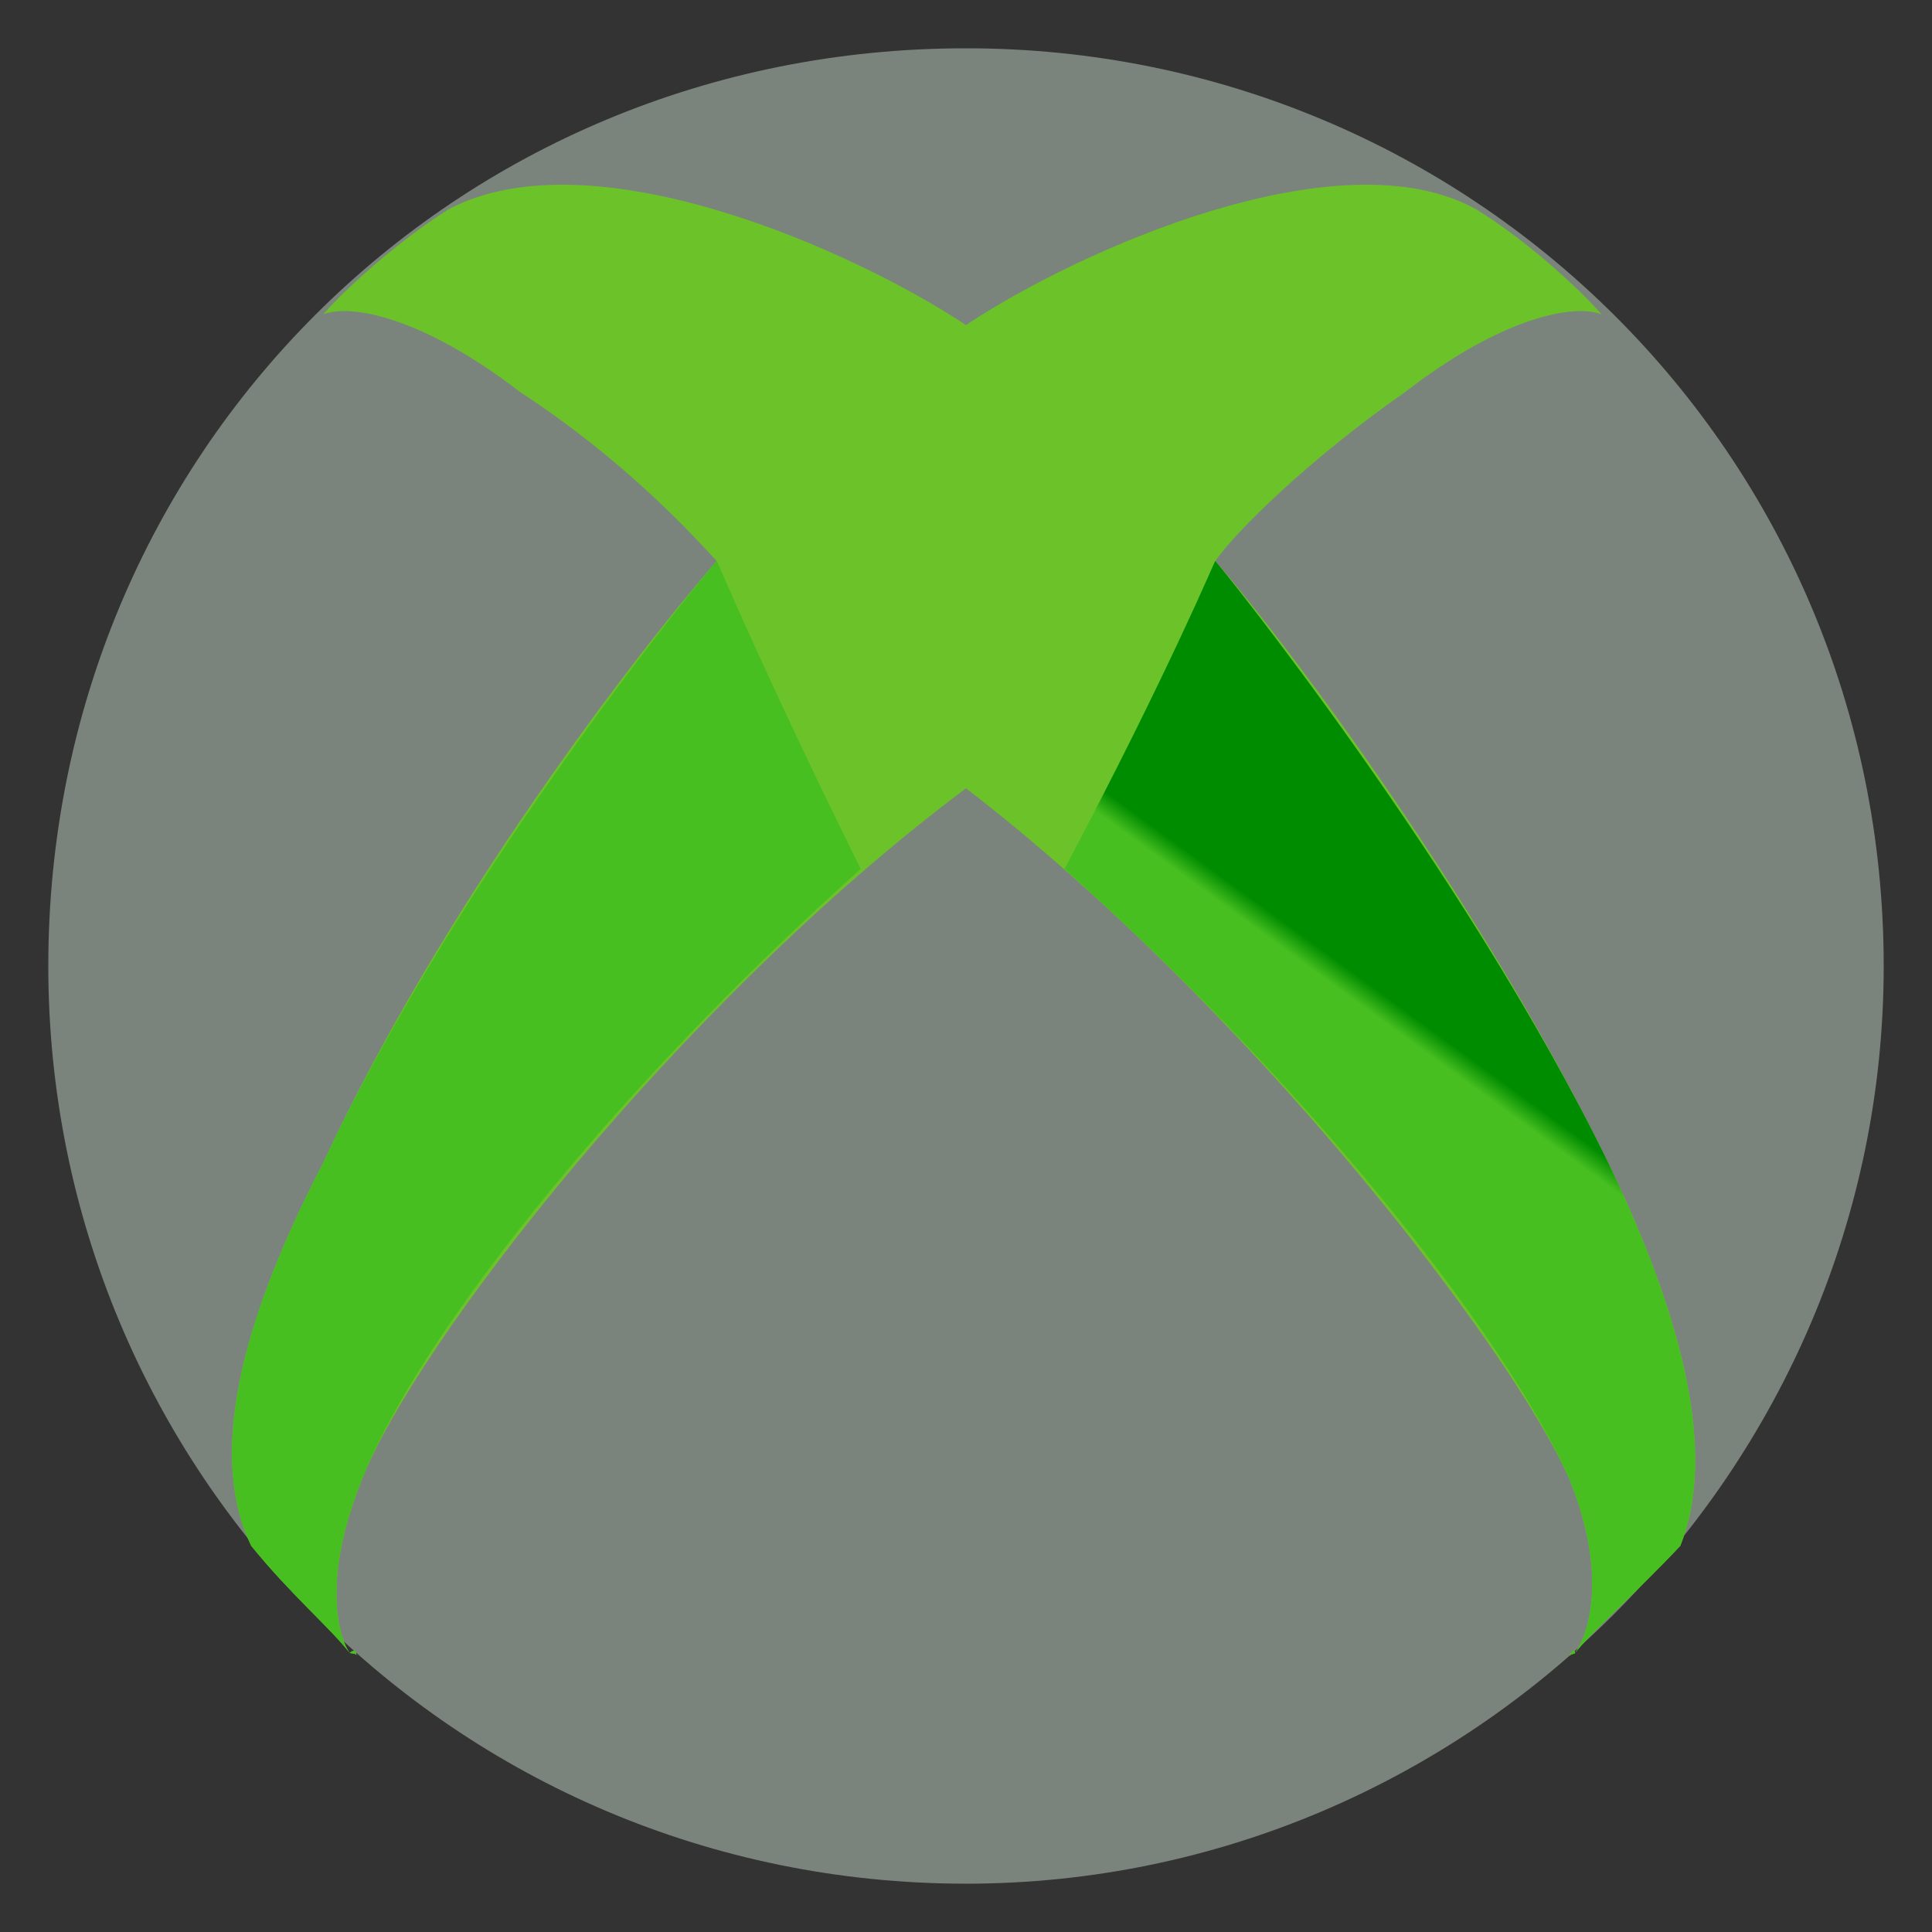 <svg xmlns="http://www.w3.org/2000/svg" version="1.1" xmlns:xlink="http://www.w3.org/1999/xlink" width="100%" height="100%" id="svgWorkerArea" viewBox="0 0 400 400" xmlns:artdraw="https://artdraw.muisca.co" style="background: white;"><rect x="0" y="0" width="400" height="400" fill="#333333" stroke="none"/><defs id="defsdoc"><pattern id="patternBool" x="0" y="0" width="10" height="10" patternUnits="userSpaceOnUse" patternTransform="rotate(35)"><circle cx="5" cy="5" r="4" style="stroke: none;fill: #ff000070;"></circle></pattern><radialGradient id="paint0_radial_87_8329" cx="0" cy="0" r="1" gradientUnits="userSpaceOnUse" gradientTransform="translate(16 14.5) rotate(90.055) scale(15.5)">
<stop stop-color="#FAFAFA" id="stopImp-638422485"></stop>
<stop offset="0.5" stop-color="#EFEFEF" id="stopImp-99559468"></stop>
<stop offset="0.829" stop-color="#C0BEC0" id="stopImp-782106214"></stop>
<stop offset="1" stop-color="#879288" id="stopImp-503492512"></stop>
</radialGradient><linearGradient id="paint1_linear_87_8329" x1="12.992" y1="4.726" x2="13.23" y2="12.785" gradientUnits="userSpaceOnUse">
<stop stop-color="#008B00" id="stopImp-838693677"></stop>
<stop offset="1" stop-color="#6CC329" id="stopImp-184703328"></stop>
</linearGradient><linearGradient id="paint2_linear_87_8329" x1="10.148" y1="12.667" x2="12.874" y2="16.4" gradientUnits="userSpaceOnUse">
<stop stop-color="#008C00" id="stopImp-201924930"></stop>
<stop offset="1" stop-color="#48BF21" id="stopImp-390165013"></stop>
</linearGradient><linearGradient id="paint3_linear_87_8329" x1="19.037" y1="4.726" x2="18.8" y2="12.785" gradientUnits="userSpaceOnUse">
<stop stop-color="#008B00" id="stopImp-217802579"></stop>
<stop offset="1" stop-color="#6CC329" id="stopImp-127033258"></stop>
</linearGradient><linearGradient id="paint4_linear_87_8329" x1="21.881" y1="12.667" x2="19.155" y2="16.4" gradientUnits="userSpaceOnUse">
<stop stop-color="#008C00" id="stopImp-705798628"></stop>
<stop offset="1" stop-color="#48BF21" id="stopImp-331866193"></stop>
</linearGradient></defs><g id="fileImp-891023876" class="cosito"><path id="circleImp-56857791" fill="url(#paint0_radial_87_8329)" opacity="0.852" class="grouped" d="M10 200C10 93.957 94 9.957 200 10 304.5 9.957 390 93.957 390 200 390 304.457 304.5 389.957 200 390 94 389.957 10 304.457 10 200 10 199.957 10 199.957 10 200"></path><path id="pathImp-798037852" fill="url(#paint1_linear_87_8329)" class="grouped" d="M73.8 342.952C73.8 342.457 73.8 342.457 72.4 342.23 68.4 337.057 60.2 330.157 52 320.031 43.9 303.057 47.9 277.357 66.9 240.816 91.4 187.657 132 134.857 148.4 116.162 143 110.357 129.4 95.357 107.7 81.179 87.3 65.457 72.4 62.857 66.9 65.095 72.4 58.857 83.3 49.357 92.8 43.381 122.5 27.557 176.9 51.957 200 67.306 200 66.857 200 161.957 200 163.209 140.2 207.957 85.9 278.557 75 306.159 66.9 326.057 69.7 338.357 72.4 342.23 73.8 341.057 73.8 342.457 73.8 342.952 73.8 342.457 73.8 342.457 73.8 342.952"></path><path id="pathImp-670052458" fill="url(#paint2_linear_87_8329)" class="grouped" d="M73.8 342.949C73.8 342.457 73.8 342.457 72.4 342.227 68.4 337.057 60.2 330.157 52 320.029 43.9 303.057 47.9 277.357 66.9 240.813 95.4 179.457 148.4 115.857 148.4 116.159 148.4 115.857 157.9 138.857 178.2 179.891 124 228.457 85.9 278.557 75 306.156 66.9 326.057 69.7 338.357 72.4 342.227 73.8 341.057 73.8 342.457 73.8 342.949 73.8 342.457 73.8 342.457 73.8 342.949"></path><path id="pathImp-951690862" fill="url(#paint3_linear_87_8329)" class="grouped" d="M324.9 342.952C324.9 342.457 326.1 342.457 326.1 342.23 330.2 337.057 338.4 330.157 347.9 320.031 354.6 303.057 350.6 277.357 333 240.816 307.1 187.657 267.9 134.857 251.6 116.162 255.6 110.357 270.6 95.357 290.9 81.179 311.2 65.457 326.1 62.857 331.6 65.095 326.1 58.857 315.4 49.357 305.7 43.381 277.4 27.557 223 51.957 200 67.306 200 66.857 200 161.957 200 163.209 258.2 207.957 312.6 278.557 324.9 306.159 333 326.057 328.9 338.357 326.1 342.23 326.1 341.057 324.9 342.457 324.9 342.952 324.9 342.457 324.9 342.457 324.9 342.952"></path><path id="pathImp-610801669" fill="url(#paint4_linear_87_8329)" class="grouped" d="M324.9 342.949C324.9 342.457 326.1 342.457 326.1 342.227 330.2 337.057 338.4 330.157 347.9 320.029 354.6 303.057 350.6 277.357 333 240.813 303.1 179.457 251.6 115.857 251.6 116.159 251.6 115.857 242.1 138.857 220.4 179.891 274.6 228.457 312.6 278.557 324.9 306.156 333 326.057 328.9 338.357 326.1 342.227 326.1 341.057 324.9 342.457 324.9 342.949 324.9 342.457 324.9 342.457 324.9 342.949"></path></g></svg>